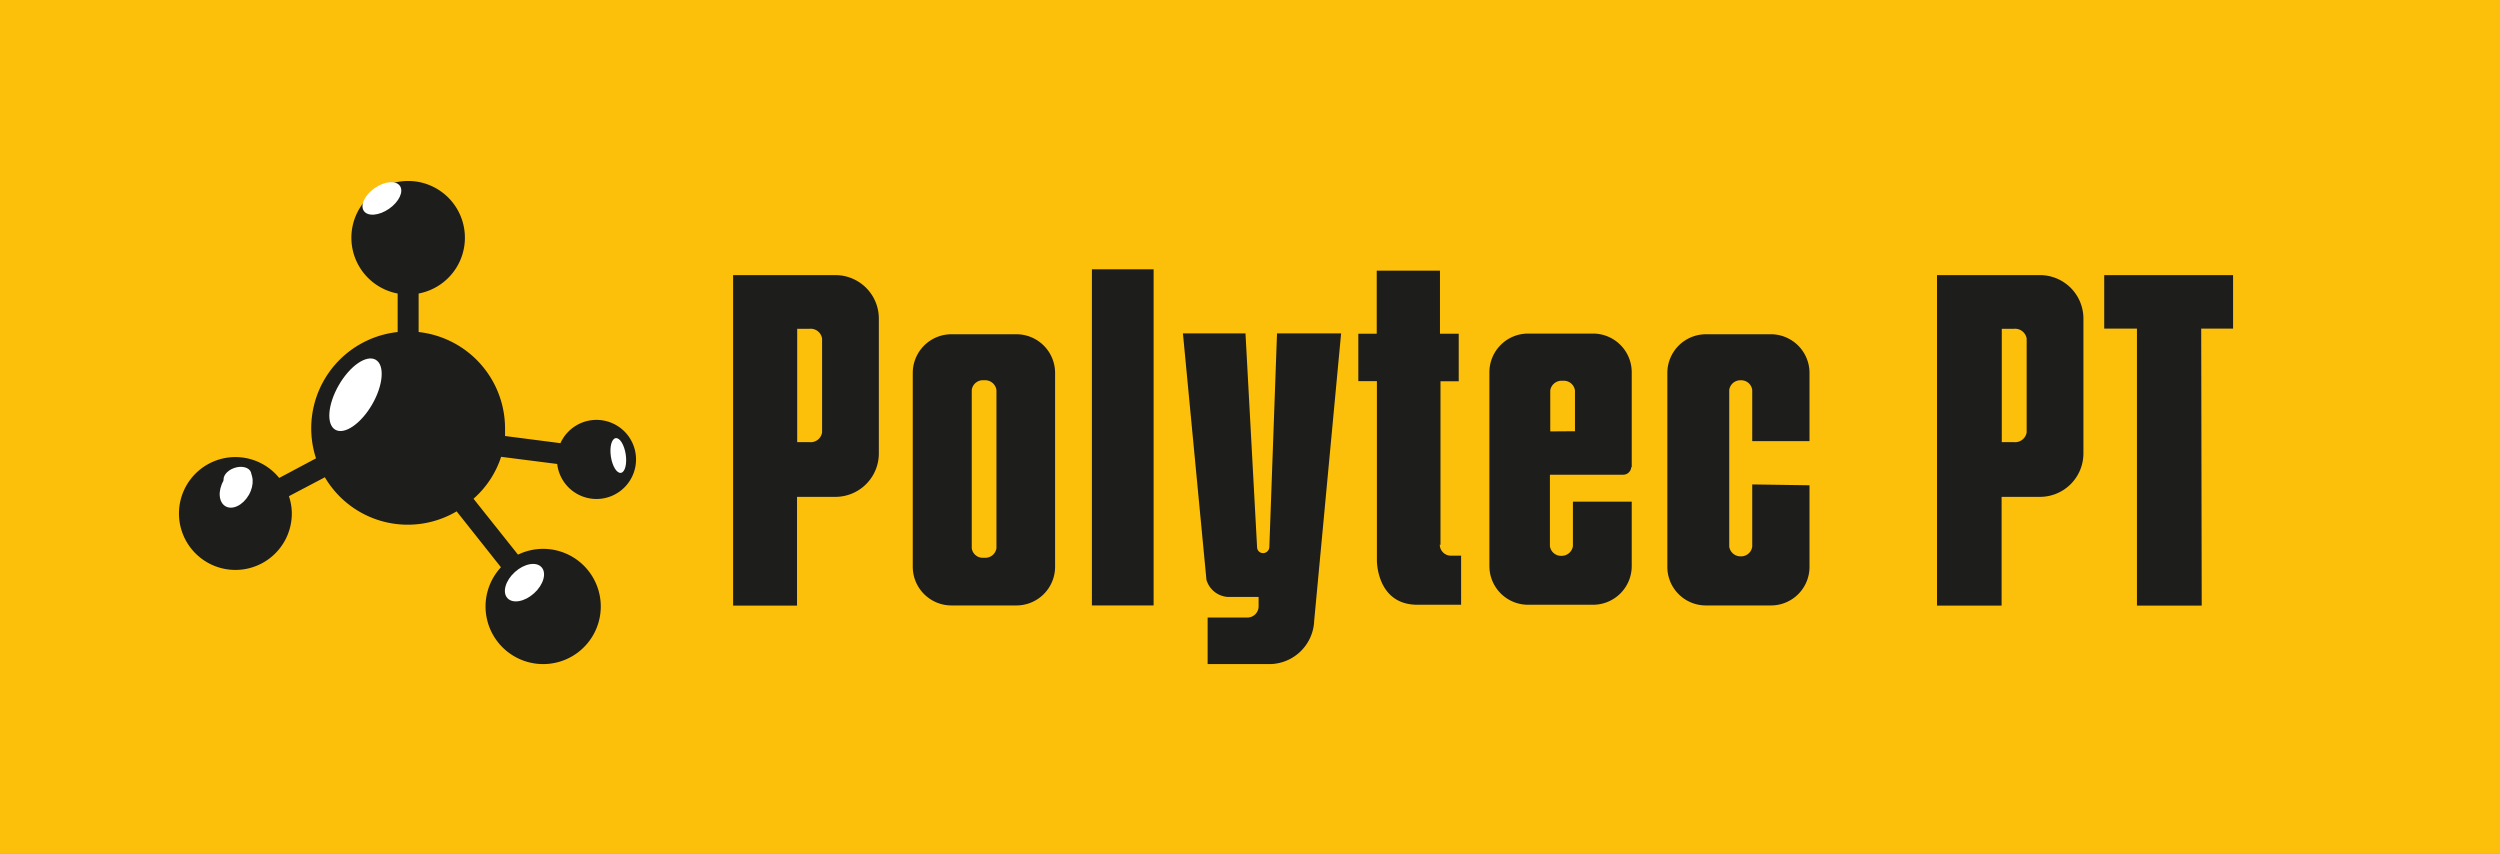 <svg id="Ebene_1" data-name="Ebene 1" xmlns="http://www.w3.org/2000/svg" viewBox="0 0 146.67 50.08"><rect x="0" y="0" width="146.67" height="50.08" fill="#808080" stroke="none"/><defs><style>.cls-1{fill:#fcbf0a;}.cls-2,.cls-3{fill:#1d1d1b;}.cls-3{fill-rule:evenodd;}.cls-4{fill:#fff;}</style></defs><polygon class="cls-1" points="0 0 146.67 0 146.67 50.08 0 50.08 0 0 0 0"/><polygon class="cls-2" points="64.06 15.8 67.68 15.8 67.68 35.52 64.06 35.52 64.06 15.8 64.06 15.8"/><path class="cls-2" d="M297.83,431.88a.66.66,0,0,1-.65.66h-2.34v2.73s1.41,0,3.7,0a2.64,2.64,0,0,0,2.55-2.54l1.58-16.86h-3.76l-.45,12.53a.37.37,0,0,1-.37.36.35.35,0,0,1-.35-.35l-.68-12.54h-3.67l1.38,14.46a1.4,1.4,0,0,0,1.24,1h1.82v.54Z" transform="translate(-223.99 -396.31)"/><path class="cls-2" d="M308.46,428.26a.65.65,0,0,0,.64.65h.61v2.88h-2.56c-2.4,0-2.38-2.59-2.38-2.59l0-10.53-1.09,0v-2.78h1.08v-3.7h3.71v3.7h1.1v2.79H308.5l0,9.6Z" transform="translate(-223.99 -396.31)"/><path class="cls-3" d="M270.76,415.6h.71a.68.68,0,0,1,.75.57v5.51a.68.68,0,0,1-.75.57h-.71V415.6ZM267,412.45h6a2.55,2.55,0,0,1,2.55,2.55v7.91a2.55,2.55,0,0,1-2.55,2.55h-2.25v6.38H267V412.45Z" transform="translate(-223.99 -396.31)"/><path class="cls-3" d="M341.43,415.6h.71a.69.69,0,0,1,.75.57v5.51a.69.69,0,0,1-.75.57h-.71V415.6Zm-3.76-3.15h6a2.55,2.55,0,0,1,2.55,2.55v7.91a2.55,2.55,0,0,1-2.55,2.55h-2.25v6.38h-3.79V412.45Z" transform="translate(-223.99 -396.31)"/><path class="cls-3" d="M281,419.19a.66.66,0,0,1,.72-.57.67.67,0,0,1,.73.57v9.28a.66.66,0,0,1-.73.56.65.65,0,0,1-.72-.56v-9.28Zm-3.46-1a2.27,2.27,0,0,1,2.27-2.27h3.81a2.27,2.27,0,0,1,2.27,2.27v11.37a2.27,2.27,0,0,1-2.27,2.27h-3.81a2.27,2.27,0,0,1-2.27-2.27V418.15Z" transform="translate(-223.99 -396.31)"/><path class="cls-3" d="M326.79,424.73v3.65a.66.66,0,0,1-.67.57h0a.67.67,0,0,1-.68-.57v-9.19a.66.66,0,0,1,.68-.57h0a.65.65,0,0,1,.67.57v3h3.36v-4a2.27,2.27,0,0,0-2.26-2.27h-3.81a2.27,2.27,0,0,0-2.27,2.27v11.37a2.26,2.26,0,0,0,2.27,2.27h3.81a2.26,2.26,0,0,0,2.26-2.27l0-4.78Z" transform="translate(-223.99 -396.31)"/><path class="cls-3" d="M314.94,421.62v-2.4a.67.67,0,0,1,.73-.57.66.66,0,0,1,.72.57v2.39Zm4.78,2.1v-5.57a2.27,2.27,0,0,0-2.27-2.27h-3.81a2.27,2.27,0,0,0-2.27,2.27v11.37a2.27,2.27,0,0,0,2.27,2.27h3.81a2.27,2.27,0,0,0,2.27-2.27v-3.78h-3.45l0,2.61a.67.67,0,0,1-.68.57.66.66,0,0,1-.67-.57v-4.19h4.29a.47.47,0,0,0,.48-.44Z" transform="translate(-223.99 -396.31)"/><path class="cls-2" d="M353.16,431.84h-3.8V415.59h-1.92v-3.14H355v3.14h-1.87Z" transform="translate(-223.99 -396.31)"/><path class="cls-2" d="M253.39,423.11l3.29.42a2.32,2.32,0,1,0,.19-1.22l-3.25-.42c0-.15,0-.3,0-.45a5.69,5.69,0,0,0-5.07-5.65v-2.26a3.33,3.33,0,1,0-1.23,0v2.26a5.68,5.68,0,0,0-4.79,7.41l-2.16,1.15a3.31,3.31,0,1,0,.74,2.07,3.2,3.2,0,0,0-.17-1l2.11-1.11a5.64,5.64,0,0,0,7.73,2l2.6,3.28a3.38,3.38,0,1,0,1-.74l-2.61-3.28A5.57,5.57,0,0,0,253.39,423.11Z" transform="translate(-223.99 -396.31)"/><ellipse class="cls-4" cx="244.85" cy="419.47" rx="2.37" ry="1.13" transform="translate(-464.84 25.47) rotate(-60)"/><ellipse class="cls-4" cx="236.16" cy="425.87" rx="1.25" ry="0.85" transform="matrix(0.5, -0.87, 0.87, 0.5, -474.73, 21.14)"/><ellipse class="cls-4" cx="254.75" cy="430.51" rx="1.35" ry="0.84" transform="translate(-446.9 -114.37) rotate(-42.11)"/><ellipse class="cls-4" cx="260.26" cy="423.04" rx="0.44" ry="1.03" transform="translate(-284.12 -352.81) rotate(-8.57)"/><ellipse class="cls-4" cx="237.91" cy="424.31" rx="0.84" ry="0.56" transform="translate(-346.72 -298.47) rotate(-18.57)"/><ellipse class="cls-4" cx="246.86" cy="408.49" rx="1.29" ry="0.74" transform="matrix(0.82, -0.57, 0.57, 0.82, -412.86, -182.61)"/></svg>
